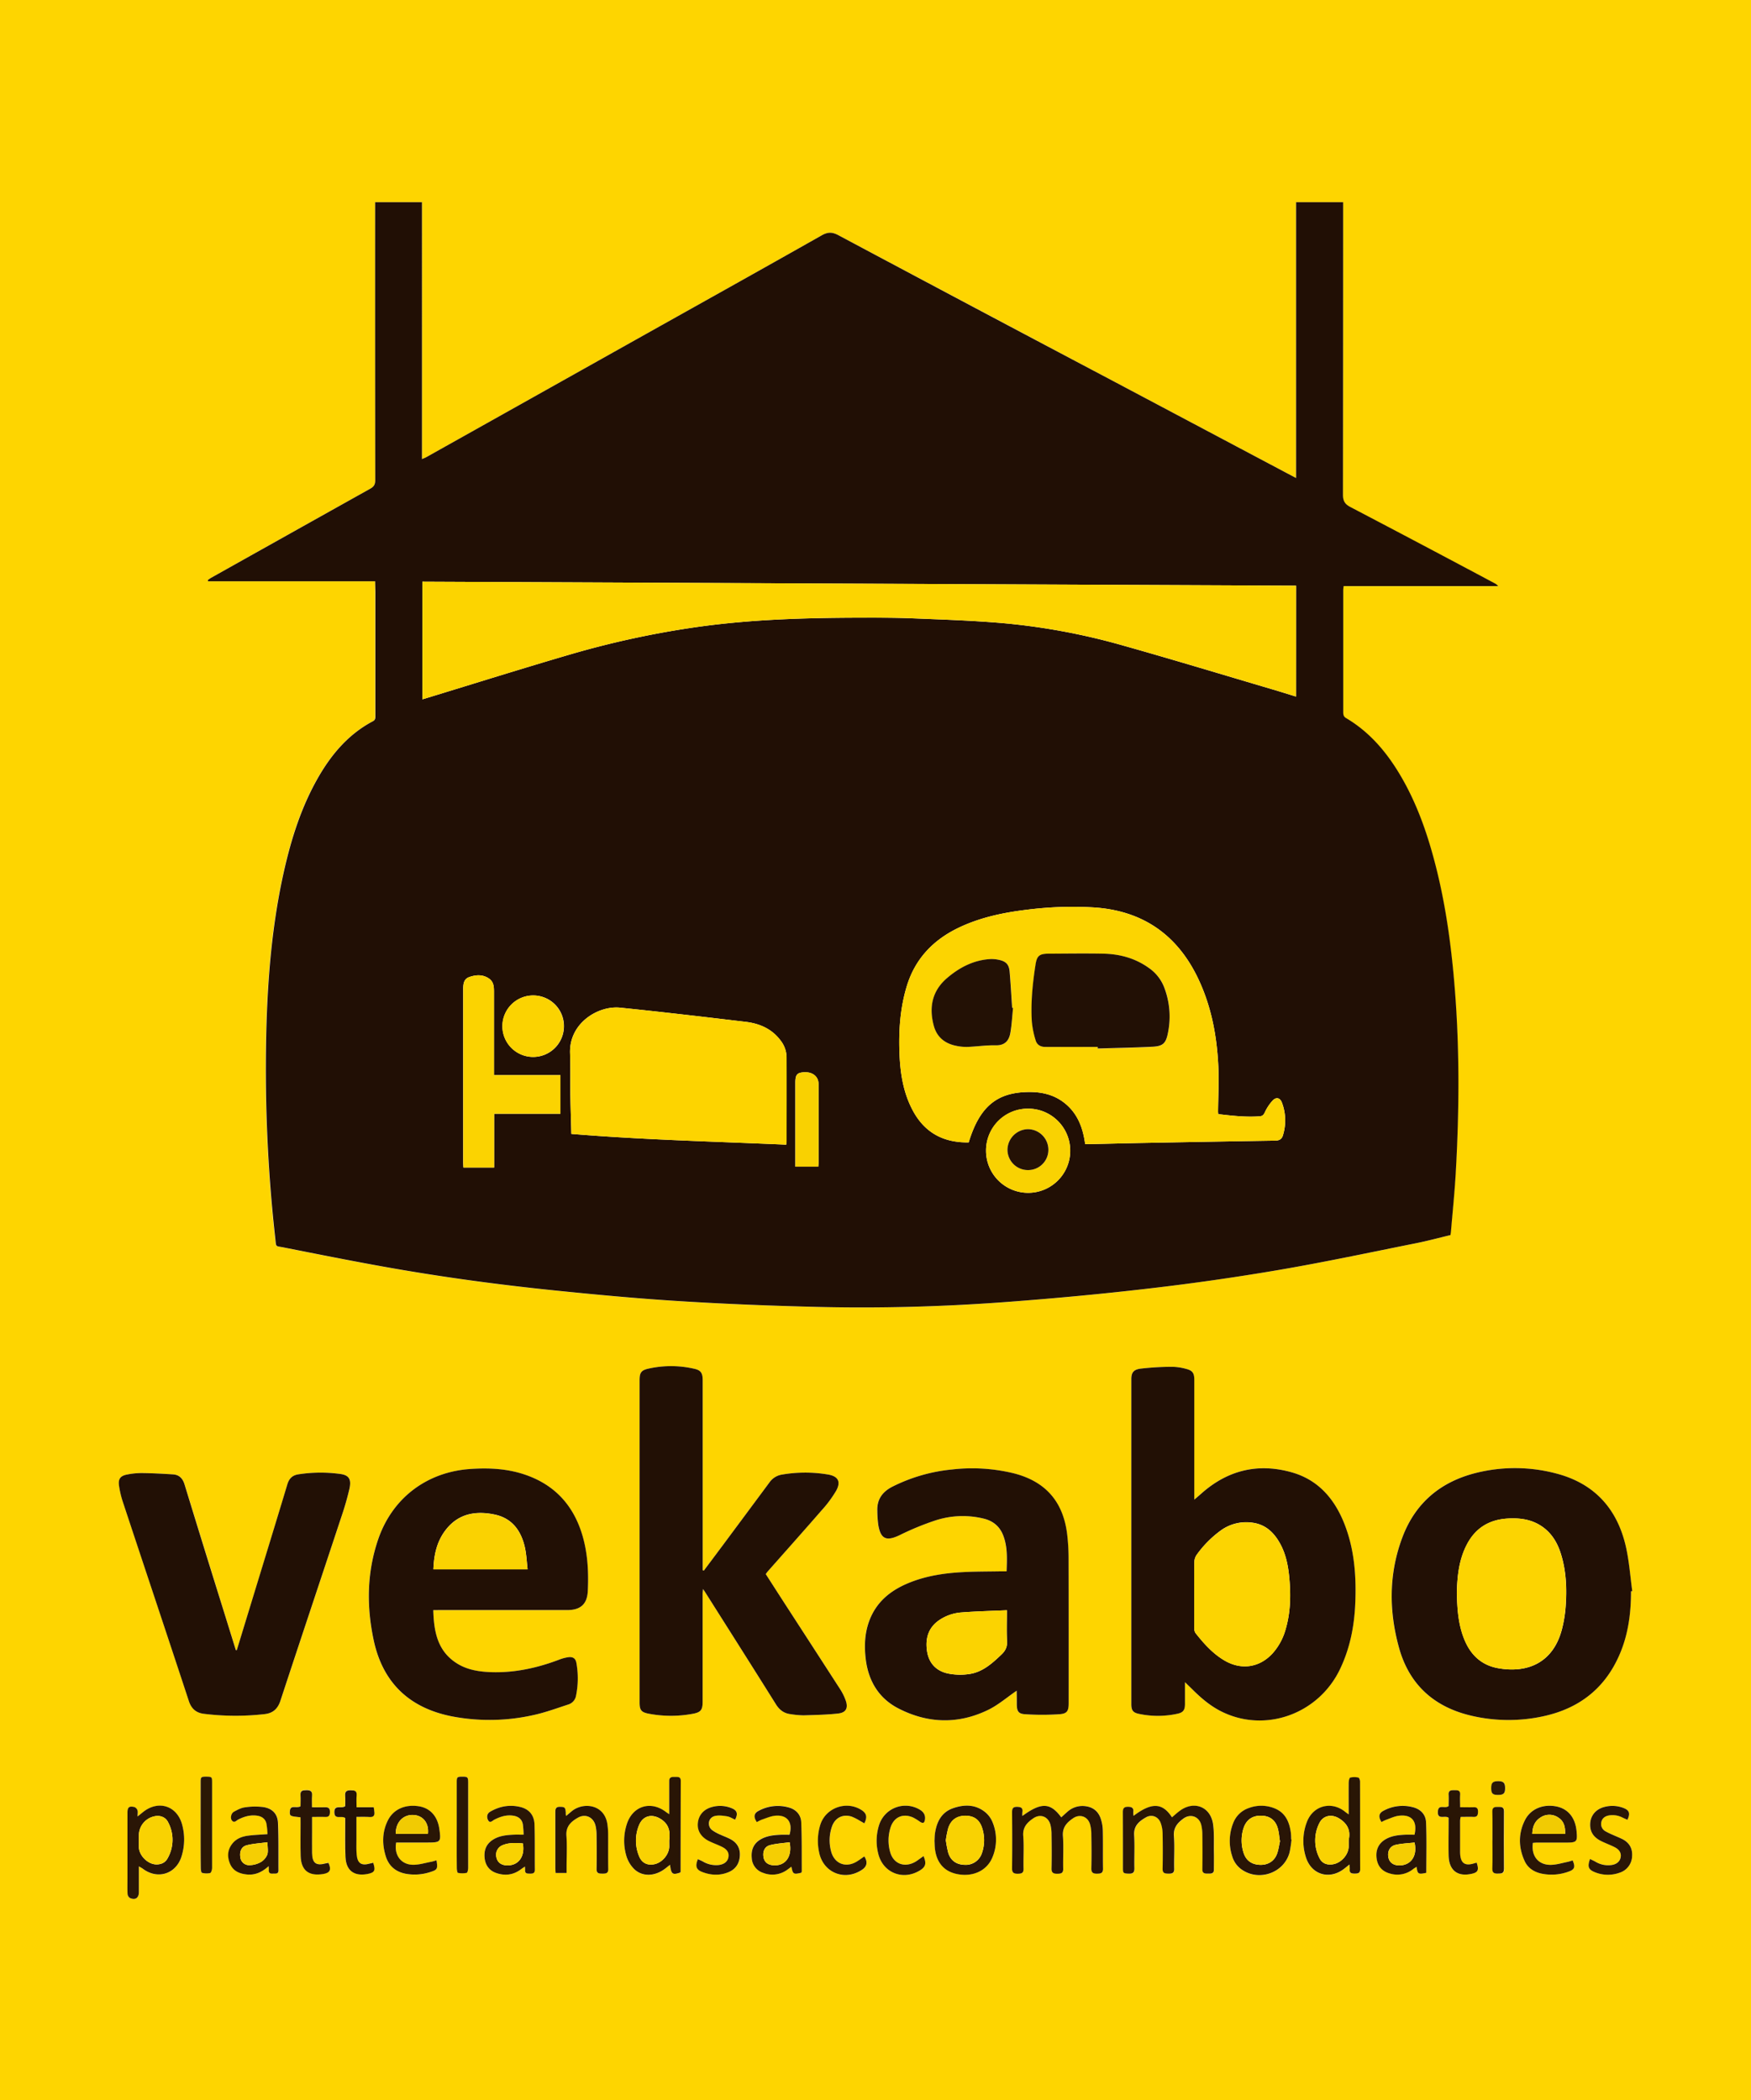 <?xml version="1.0" encoding="UTF-8"?> <svg xmlns="http://www.w3.org/2000/svg" viewBox="0 0 1200.24 1440"><defs><style>.cls-1{fill:#fed500;}.cls-2{fill:#210f05;}.cls-3{fill:#221005;}.cls-4{fill:#281406;}.cls-5{fill:#2a1605;}.cls-6{fill:#291605;}.cls-7{fill:#291505;}.cls-8{fill:#2a1606;}.cls-9{fill:#291506;}.cls-10{fill:#271405;}.cls-11{fill:#251205;}.cls-12{fill:#2b1805;}.cls-13{fill:#fcd400;}.cls-14{fill:#fcd401;}.cls-15{fill:#fdd400;}.cls-16{fill:#fbd301;}.cls-17{fill:#f9d202;}.cls-18{fill:#f9d101;}.cls-19{fill:#fad201;}.cls-20{fill:#f1cb03;}.cls-21{fill:#f5ce03;}.cls-22{fill:#231105;}</style></defs><g id="Layer_2" data-name="Layer 2"><g id="Layer_1-2" data-name="Layer 1"><path class="cls-1" d="M1200.24,1440H0V0H1200.24ZM257.14,398.55v7.19q0,42.3,0,84.6c0,1.66.22,3.18-1.76,4.23C238.81,503.35,227.21,517,218,533c-11.63,20.16-18.52,42.08-23.58,64.63-7.67,34.19-10.79,68.93-11.9,103.87a1046.64,1046.64,0,0,0,6,147.67c.69,6.23-.12,5,5.77,6.17,22.81,4.51,45.62,9.08,68.52,13.18,38.61,6.92,77.47,12.23,116.48,16.22,28.51,2.92,57.06,5.59,85.66,7.37,31.6,2,63.26,3.23,94.91,4,43.68,1.06,87.36-.17,130.92-3.45,32.28-2.43,64.54-5.42,96.69-9.18q44.82-5.25,89.36-12.78c31.31-5.35,62.39-12,93.55-18.24,8-1.59,15.82-3.72,23.68-5.59.16-1.1.3-1.8.36-2.51,1.11-13.38,2.5-26.75,3.27-40.16,2.49-43.88,2.72-87.76-1.1-131.6-2.2-25.25-5.66-50.28-11.65-74.93-5.68-23.41-13.28-46.09-25.73-66.88-9.31-15.55-20.85-29-36.64-38.37-1.79-1.05-2-2.41-2-4.19q0-41.76,0-83.52c0-.91.17-1.82.26-2.81h106a8,8,0,0,0-2.65-2.06q-49.27-26.12-98.6-52.13c-3.75-2-5.15-4.06-5.14-8.45q.27-98.1.12-196.2v-4.42H888.41V327.72l-5.29-2.79-123-65.23q-92.65-49.11-185.24-98.35c-4.3-2.3-7.31-2.43-11.64,0-42.37,24-84.9,47.7-127.37,71.51Q364,273.17,292.16,313.47c-.77.44-1.63.72-2.92,1.29V138.61h-32.1v5.21q0,92.7.07,185.4c0,2.86-.82,4.41-3.42,5.85q-54.53,30.38-108.92,61c-.86.48-1.63,1.1-2.44,1.65l.23.83Zm555.11,754.79c2.12,2.08,3.66,3.54,5.15,5.05,6,6,12.36,11.39,20,15.14,29.88,14.74,66.27,1.67,81-29,6.82-14.18,9.82-29.24,10.51-44.84.82-18.72-.47-37.21-7.4-54.85-6.73-17.11-17.88-30.24-36.14-35.4-23.1-6.52-43.86-1.52-61.87,14.48-1.46,1.3-3,2.56-4.9,4.23v-5q0-38.5,0-77c0-4.77-1.18-6.54-5.83-7.69a37.62,37.62,0,0,0-9.57-1.37,189.56,189.56,0,0,0-21.46,1.27c-5,.66-6.31,2.84-6.31,7.22q0,111.38,0,222.75c0,4.16,1,5.8,5,6.67a62.38,62.38,0,0,0,26.41,0c4.21-.89,5.31-2.59,5.36-6.86C812.29,1163.5,812.25,1158.84,812.25,1153.34Zm-329.8-76.48-.8-.31V946.31c0-4.8-1.2-6.78-5.7-7.83a70.62,70.62,0,0,0-31.39-.13c-5.16,1.13-6.17,2.85-6.17,8.13q0,110.31,0,220.64c0,5.16,1.07,6.82,6,7.78a81.4,81.4,0,0,0,30.76.06c5.3-1,6.46-2.73,6.46-8.21q0-36.88,0-73.78c0-1,.14-1.93.26-3.49.69,1,1,1.38,1.24,1.78,16.27,25.74,32.6,51.45,48.76,77.27,2.44,3.89,5.53,6.2,10,6.73a63,63,0,0,0,9,.82c7.89-.22,15.81-.37,23.65-1.26,5.46-.61,7-3.84,5.12-9.07a37.11,37.11,0,0,0-3.64-7.4q-18.87-29.34-37.91-58.59c-4.42-6.83-8.8-13.68-13.21-20.52.48-.67.79-1.18,1.18-1.62,12.38-14,24.84-28,37.11-42.1a80.65,80.65,0,0,0,10-13.48c3.37-6.15,1.36-9.88-5.56-11.07a94.21,94.21,0,0,0-31.87.09,12.84,12.84,0,0,0-8.29,5.29q-15.83,21.4-31.73,42.74Q489.12,1068,482.45,1076.86Zm635.5,14.19.85-.11c-1.42-10.19-2.11-20.54-4.38-30.54-5.9-25.93-21.52-43.28-47.59-50.1a110.31,110.31,0,0,0-55.21-.41c-24.26,6-41.51,20.57-50.36,44.07-9.35,24.85-9.4,50.31-2.37,75.68,7.09,25.6,24.37,41,50.06,46.8a111.62,111.62,0,0,0,49.27.18c23.8-5.24,41.28-18.57,51.34-41C1115.9,1121.47,1117.9,1106.43,1118,1091.05Zm-821,12.88h4.76q43.54,0,87.08,0c9.12,0,13.65-4,14.08-13.13.57-12.25,0-24.45-3.22-36.4-6-22.05-19.6-37-41.53-43.88-11.58-3.64-23.53-4.14-35.6-3.34-29.9,2-53.57,19.81-63.3,48.12-7.81,22.74-8.08,46-3.14,69.2,6.19,29.13,24.33,46.48,53.51,52.27a136.85,136.85,0,0,0,56.07-.87c8.15-1.77,16.05-4.71,24-7.29a7.65,7.65,0,0,0,5.14-6,59.65,59.65,0,0,0,.23-22.52c-.55-3-2.39-4.25-5.52-3.85A29.43,29.43,0,0,0,383,1138c-15,5.64-30.3,9-46.38,8.47-8.26-.26-16.29-1.47-23.41-6C299.9,1132.09,297.37,1118.83,297,1103.93Zm399.85,55.3c-.16-.18,0-.1,0,0q.06,4.68.1,9.35c.05,4.6,1.05,6.47,5.62,6.75a177.46,177.46,0,0,0,23.63,0c5.35-.38,6.31-2.25,6.31-7.68,0-33,0-66-.05-99a141.47,141.47,0,0,0-1-16.85c-2.77-22.56-15.15-36.38-37.15-41.78a120.7,120.7,0,0,0-41.83-2.48,115.44,115.44,0,0,0-40.87,11.82c-6.9,3.54-10.59,8.8-10.27,16.64a78.15,78.15,0,0,0,.63,9.32c1.61,10,5.55,11.62,14.71,7.22a190.48,190.48,0,0,1,24.55-10.1,60.41,60.41,0,0,1,33-1.23c6.2,1.51,10.82,5.16,13.24,11.14,3.24,8,2.78,16.34,2.49,25-1.52,0-2.7,0-3.88,0-8.87.17-17.76.09-26.62.59-12.74.71-25.29,2.65-37.17,7.63-12.22,5.12-21.76,13-26.49,25.82-3.15,8.54-3.47,17.41-2.38,26.28,1.83,14.85,8.89,26.74,22.34,33.67,20.2,10.42,41.06,11,61.58,1C684.25,1169,690.23,1163.74,696.82,1159.23ZM162.3,1131.4l-.61-.08-8.95-28.81q-13.12-42.42-26.23-84.84c-1.23-4-3.6-6.54-7.81-6.81-7-.45-14.11-.83-21.16-.91a50.58,50.58,0,0,0-10.7,1.07c-4.38.9-5.88,3.13-5.22,7.55a65.85,65.85,0,0,0,2.52,10.84c15.08,45.62,30.3,91.19,45.34,136.83,1.71,5.21,4.91,8.06,10.18,8.75a176.12,176.12,0,0,0,41.62.24c5.76-.6,9.11-3.59,11-9.24,13.84-42.12,27.92-84.17,41.83-126.27a195.69,195.69,0,0,0,5.46-19c1.47-6.6-.33-9.42-6.55-10.19a99.81,99.81,0,0,0-28.67.32c-4,.67-6.17,2.93-7.35,6.86-8,26.51-16.12,53-24.2,79.44Q167.53,1114.28,162.3,1131.4Zm538.48,113.68a19.67,19.67,0,0,1,0-2.6c.48-3-1.13-3.67-3.73-3.7s-3.37,1.21-3.35,3.76c.1,12.83.13,25.66,0,38.49,0,3.06,1.35,3.63,3.88,3.61s4.07-.3,4-3.51c-.22-7.43.38-14.91-.2-22.29-.48-6.09,2.81-9.41,7-12.27,4.76-3.2,10-1.15,11.6,4.4a26.26,26.26,0,0,1,.86,6.73c.1,7.8.15,15.59,0,23.39-.07,3.12,1.54,3.56,4,3.54s4.07-.31,4-3.51c-.22-7.43.37-14.9-.19-22.29-.46-6.06,2.76-9.37,7-12.27,4.52-3.06,9.93-1.17,11.54,4a25.56,25.56,0,0,1,.92,7.09c.11,7.79.17,15.59,0,23.38-.08,3.13,1.47,3.58,3.94,3.55s4.14-.2,4.07-3.45c-.19-8.75,0-17.51-.14-26.26a27.21,27.21,0,0,0-1.56-8.43c-1.76-4.94-5.5-7.63-10.8-8.19a15.28,15.28,0,0,0-11.93,3.94c-1.42,1.21-2.78,2.5-4.18,3.77C720,1235.84,713.8,1235.58,700.78,1245.08Zm76.26,0a16.45,16.45,0,0,1-.11-2.54c.42-3-1-3.72-3.73-3.71s-3.45,1.11-3.43,3.71c.11,12.82,0,25.65.06,38.48,0,3.36.43,3.57,4.14,3.65,2.72.06,3.79-.84,3.72-3.76-.2-7.55.29-15.12-.17-22.65-.41-6.48,3.57-9.62,8.18-12.23,4-2.25,8.37-.44,10,3.86a22.11,22.11,0,0,1,1.32,7.35c.16,8,.18,16.06,0,24.09-.07,3.32,1.88,3.3,4.17,3.33s3.85-.34,3.78-3.32c-.17-7.43.4-14.9-.19-22.29-.47-5.84,2.42-9.19,6.53-12.17,4.8-3.49,10.66-1.47,12.17,4.27a28.32,28.32,0,0,1,.79,6.75c.09,7.92.12,15.83,0,23.74,0,2.9,1.68,3.05,3.71,3s4.28.34,4.21-2.9c-.09-4.07,0-8.15,0-12.22-.1-6.23.29-12.53-.56-18.66-1.68-12.18-13.26-16.58-23.05-9.1-1.76,1.34-3.41,2.84-5.13,4.29C796.88,1236,789.43,1235.65,777,1245Zm147.43-1c-1.4-1-2.08-1.5-2.72-2-9.21-7.24-21.4-4.09-25.78,6.8a36.35,36.35,0,0,0-1,24c3.62,12.63,16.46,16.47,26.73,8.2l3.34-2.66a29.36,29.36,0,0,1,.15,3.32c-.25,2.66,1.46,2.89,3.42,2.92s3.74-.18,3.73-3c-.06-20,0-40.08-.08-60.12,0-.94-.58-2.58-1.12-2.69a12,12,0,0,0-5.59,0c-.68.2-1.06,2.4-1.08,3.69C924.41,1229.39,924.47,1236.31,924.47,1244Zm-465.75-.17c-1.06-.71-1.54-1-2-1.34-10.61-8.31-23.3-4.32-27.19,8.56a36.57,36.57,0,0,0-.12,21.6,21.39,21.39,0,0,0,5.24,8.75c5.65,5.5,14.33,5.12,21.33-.29l3.32-2.59c.72,6.49,1.63,7.13,7,5.3a2.17,2.17,0,0,0,.23-.66q.06-31.1.11-62.18c0-3-2.13-2.68-4-2.71s-4,0-3.92,2.86c.06,3.12,0,6.23,0,9.35ZM95.19,1279.61c1.22.74,1.94,1.08,2.56,1.55,10,7.78,22.84,3.9,26.67-8.24a38.7,38.7,0,0,0,.5-21.65c-3.42-13.14-16.28-17.33-26.88-8.82l-3.72,3c0-2,.28-3.22-.08-4.26a3.7,3.7,0,0,0-2.09-2.2c-3.66-.84-4.77.14-4.77,3.87q0,22.47,0,44.94c0,3.6-.12,7.2.07,10.78a3.67,3.67,0,0,0,1.57,2.74c3.75,1.64,6.17,0,6.18-4C95.2,1291.57,95.19,1285.86,95.19,1279.61Zm545.37-17.52c.1,1.88.1,3.57.28,5.23,1.15,10.15,6.81,16.24,16.41,17.72,10.27,1.59,19.24-2.76,22.94-11.49a31.26,31.26,0,0,0,.33-23.86,17.42,17.42,0,0,0-4.84-7c-6.73-5.63-14.61-5.7-22.43-3s-11.18,9.32-12.35,17.14C640.63,1258.67,640.66,1260.49,640.56,1262.09Zm244.73-.86-.22,0c-.08-1.56-.05-3.13-.26-4.67-1-7.11-3.5-13.35-10.55-16.43a24.27,24.27,0,0,0-18.27-.46,17.43,17.43,0,0,0-10.73,10.47,33.25,33.25,0,0,0-.65,22.56,16.75,16.75,0,0,0,6.28,9c12.05,8.69,29.59,2.45,33.13-11.9A85.76,85.76,0,0,0,885.29,1261.23Zm-586.1,14.25c-1.45.41-2.64.86-3.88,1.09-4,.75-7.94,2-11.93,2-8.35.08-13.41-6.58-11.83-15.25H293c9.07,0,9.4-.39,8.15-9.31-1.23-8.73-6.31-14.34-14.07-15.55-9.45-1.48-17.5,2.12-21.28,9.81-3.9,7.93-3.94,16.25-1.36,24.51,2.11,6.74,6.91,10.7,13.94,12a34.5,34.5,0,0,0,16.67-1.26C299.8,1282,300.18,1281.26,299.19,1275.48Zm751.54-12c1-.06,2-.18,3.09-.18,6.59,0,13.18,0,19.77,0,7.23,0,7.75-.57,7.08-7.82-.84-9.15-5.69-15.19-13.55-16.9-9-1.95-17.7,1.35-21.65,9-4.82,9.28-4.7,19-.38,28.4,2.16,4.7,6.29,7.42,11.38,8.55a33.8,33.8,0,0,0,18.74-1.33c4.13-1.44,4.74-3.15,2.76-7.7a29.81,29.81,0,0,1-3.28,1c-3.84.77-7.68,2-11.55,2.06C1054.45,1278.77,1049.45,1272.53,1050.73,1263.5ZM549.2,1284a3.18,3.18,0,0,0,.37-1c-.07-11.25.1-22.52-.38-33.76-.22-5-3.42-8.7-8.44-10.09a27.41,27.41,0,0,0-20.9,2.36c-3.14,1.69-3.48,4.21-1.08,7.65a25.68,25.68,0,0,1,3.4-1.7c3-1,6.09-2.4,9.22-2.69,8.25-.79,12.26,4.65,9.75,13.05-1.94,0-4-.08-6,0-4.93.23-9.82.71-14.16,3.41-4.71,2.93-6.22,7.35-5.7,12.65a11.22,11.22,0,0,0,7.86,10.18,17.23,17.23,0,0,0,16.42-2.11c.95-.66,1.86-1.37,2.9-2.13C543.45,1285,544,1285.31,549.2,1284Zm428.47,0c0-11.67.3-23.16-.14-34.62-.21-5.5-3.84-9.19-9.38-10.47a27.48,27.48,0,0,0-19.85,2.56c-3.16,1.72-3.55,4.07-1.31,7.7a31.45,31.45,0,0,1,3.09-1.49c2.91-1,5.8-2.46,8.8-2.83,8.83-1.1,12.91,3.85,10.74,13-2,0-4.19-.08-6.32,0-4.69.21-9.33.69-13.51,3.13-4.78,2.78-6.91,7.31-6.15,13.09.73,5.52,3.91,9.08,9.39,10.47a17.25,17.25,0,0,0,15.61-3.11c.7-.54,1.49-1,2.36-1.55C971.63,1284.92,972.15,1285.23,977.67,1284.05ZM358.9,1257.89c-2.53,0-4.65-.08-6.77,0-5.06.23-10.07.69-14.47,3.57s-6,7.07-5.55,12.07,3.07,8.91,7.92,10.6c6,2.09,11.81,1.45,17-2.5.78-.59,1.62-1.12,2.73-1.89a22.76,22.76,0,0,1,.12,2.37c-.15,2.63,1.75,2.45,3.42,2.48s3.31-.14,3.28-2.65c-.12-10.3.09-20.62-.23-30.92-.21-6.82-4-11-10.53-12.29a26.35,26.35,0,0,0-14.19.8,29.89,29.89,0,0,0-5.82,2.7c-2.19,1.38-2.32,3.78-1.26,5.76,1.29,2.39,2.91.3,4.21-.36,4.14-2.12,8.39-3.51,13.12-2.75,3.43.56,5.8,2.39,6.46,5.83A60.08,60.08,0,0,1,358.9,1257.89Zm-174.76,21.59c.1,1.63.1,2.45.21,3.25.31,2.34,2.19,1.78,3.64,1.83s3,.07,3-2.1c-.08-10.9.15-21.82-.33-32.71-.26-6-3.76-9.77-9.81-10.76a44.89,44.89,0,0,0-12.78.14c-2.63.33-5.2,1.73-7.59,3-2,1.09-2.65,4.43-1.4,6,1.65,2,3,0,4.31-.61,4.16-2.12,8.44-3.38,13.15-2.64,3.15.49,5.43,2.19,6.17,5.26a52,52,0,0,1,.75,7.38c-4.73.34-8.9.48-13,1s-8.25,1.92-11,5.39c-3.39,4.22-3.72,9-1.68,13.89s6.43,6.83,11.47,7.35C174.73,1285.74,179.47,1283.74,184.14,1279.48ZM388,1245.08c-.12-1.08-.2-1.54-.23-2-.19-3.94-.58-4.21-4-4.27s-3.19,2-3.18,4.29c0,12.47,0,25,0,37.43,0,1.17.12,2.34.2,3.65h7.52v-4.32c0-7.08.42-14.19-.11-21.23-.48-6.47,3.26-9.76,7.94-12.41,5.12-2.91,10.57-.3,12,5.48a28.62,28.62,0,0,1,.73,6.4c.08,7.79.13,15.59,0,23.39-.06,3.15,1.87,3.1,4,3.12s4,0,4-3.14c-.14-8,0-16.08-.07-24.12a51.65,51.65,0,0,0-.45-6.08c-1.72-14.39-16.83-16-24.7-9.28C390.6,1242.89,389.51,1243.79,388,1245.08Zm115.91,2.53c2.11-4,1.43-6.33-2.22-7.87a20.59,20.59,0,0,0-13-1c-6.07,1.47-9.64,5.45-10.24,11.08-.56,5.27,2.21,9.81,7.81,12.51,2.91,1.41,6,2.48,8.87,3.93,3.53,1.78,4.82,4.14,4.26,7.11s-3,4.88-6.82,5.31a17.74,17.74,0,0,1-10.69-2.43c-1.09-.6-2.26-1.06-3.4-1.59-2,4.73-1.2,7.15,2.81,8.72,6,2.36,12.19,2.67,18.23.15,5-2.1,7.5-6.15,7.72-11.56.21-5.08-2.11-8.76-6.54-11.08-2.12-1.11-4.4-1.89-6.56-2.93a29.45,29.45,0,0,1-5.95-3.25c-3.61-2.94-2.64-8.49,1.84-9.64,2.63-.67,5.66-.24,8.42.2C500.28,1245.63,502.05,1246.82,503.87,1247.61Zm586,27c-1.89,5.3-1.11,7.27,3.38,9a23.56,23.56,0,0,0,16.88.32,12.24,12.24,0,0,0,8.57-11.33c.41-5.52-2-9.48-7-11.87-2.16-1-4.39-1.92-6.57-2.91a46,46,0,0,1-4.52-2.2,5.67,5.67,0,0,1-3.07-6c.43-2.82,2.33-4.35,5.05-4.92a14.94,14.94,0,0,1,9.75,1.54c1,.5,2.1,1,3.15,1.43,2-4.26,1.37-6.42-2.39-8a21.07,21.07,0,0,0-13.07-.91c-5.85,1.4-9.5,5.51-10,10.85-.55,5.74,1.8,9.83,7.48,12.65,3.11,1.54,6.41,2.7,9.48,4.3,3.28,1.71,4.43,4.12,3.83,7s-2.81,4.63-6.23,5.1a16.81,16.81,0,0,1-10.74-2.11C1092.67,1275.87,1091.38,1275.31,1089.89,1274.59Zm-845.57-28.9c3.35,0,6.32-.11,9.28,0,2.24.1,3.08-1,3-3-.06-1.13-.29-2.26-.49-3.69H244.32c0-3-.19-5.59.05-8.18.29-3.24-1.55-3.39-4-3.44-2.64-.06-4.1.6-3.88,3.6.2,2.58.05,5.18.05,7.26-2.65,2.07-7.49-1.55-7.45,4.14s4.83,2.08,7.45,4c0,.88,0,2.16,0,3.43,0,7.79-.2,15.59.18,23.36.45,9.25,6,13.29,15,11.59,5-.94,5.8-2.39,4-7.71-.76.18-1.55.34-2.32.55-5.76,1.63-8.46-.1-9-6.12-.31-3.45-.15-6.95-.17-10.42C244.3,1256.15,244.32,1251.14,244.32,1245.69Zm388.74,26.9c-1.83,1.28-3.34,2.41-4.93,3.43-7.62,4.88-15.67,2.11-18-6.31a29.06,29.06,0,0,1,.25-16.68c2.27-7.18,8.44-10,15.39-7a38.33,38.33,0,0,1,4.87,3c2.08,1.3,3,.89,3.36-1.54.47-3.13-.93-5.24-3.58-6.81a19,19,0,0,0-27.6,9.79,35.37,35.37,0,0,0-.88,20.22c3.12,13.36,17.1,18.9,28.79,11.55C634.5,1279.92,635.16,1277.58,633.06,1272.59Zm-40.59-22.46c2.25-4.48,1.53-7.05-2.32-9.38-10.24-6.2-24-1.24-27.73,10.09a37,37,0,0,0-.9,19.19c2.82,14.06,17.6,20,29.53,11.84,3.31-2.25,3.87-5.24,1.47-9.06-1.67,1.14-3.28,2.35-5,3.41-7.73,4.77-15.74,1.59-17.87-7.2a28.64,28.64,0,0,1,.78-17c2.17-5.8,7.43-8.39,13.35-6.52a35.54,35.54,0,0,1,5.73,2.92C590.51,1248.94,591.47,1249.55,592.47,1250.13Zm419.73,26.95c-1,.26-2,.55-3,.8-5.17,1.27-7.77-.56-8.35-5.9a23.49,23.49,0,0,1-.12-2.52q0-10.61,0-21.23a16.87,16.87,0,0,1,.39-2.53c3.08,0,6-.1,8.81,0,2.5.12,3.06-1.21,3.08-3.33s-.53-3.43-3-3.31c-3,.14-5.93,0-9.25,0,0-3.13-.14-5.87,0-8.59.21-3.19-1.85-3-4-3.08s-4.11.06-3.89,3.16c.18,2.71,0,5.45,0,7.68-2.47,2.16-7-1.57-7.37,3.72-.42,6.16,5,2.42,7.36,4.37v3.81c0,7.32-.14,14.64,0,22,.24,10.07,5.9,14.6,15.48,12.65C1013.09,1283.85,1013.9,1282.29,1012.2,1277.08ZM206,1246v4.09c0,7.43-.15,14.87.06,22.3.26,9.67,5.3,14.13,15.7,12.33,4.5-.78,5.45-3,3.36-7.58-.53.09-1.12.14-1.67.29-6.8,1.9-9.45,0-9.56-7.12-.08-4.55,0-9.11,0-13.67,0-3.55,0-7.1,0-11,3.31,0,6.17-.12,9,0,2.69.15,3.23-1.3,3.23-3.55s-1-3.21-3.29-3.09c-2.93.14-5.87,0-9,0,0-3.13-.16-5.65.05-8.15.26-3.1-1.37-3.57-3.92-3.54s-4.29.17-4,3.41c.21,2.69,0,5.4,0,7.58-2.73,1.81-7.22-1.63-7.32,3.84C198.58,1245.19,198.65,1245.23,206,1246Zm-68.43,5c0,10,0,19.89,0,29.84,0,1.12.29,3.07.8,3.2a11.56,11.56,0,0,0,5.6.16c.74-.21,1.34-2.31,1.35-3.56.08-19.53.06-39.07,0-58.6,0-3.62-.31-3.9-3.85-3.93s-3.95.24-4,3.76C137.52,1231.59,137.54,1241.3,137.53,1251Zm175.54.38c0,9.82,0,19.65,0,29.47,0,1.12.33,3.1.79,3.19a15,15,0,0,0,6,0c.59-.14,1-2.23,1-3.43q.09-29.3,0-58.6c0-3.58-.41-3.93-3.89-3.93-3.64,0-3.94.25-3.95,3.79Q313.05,1236.66,313.07,1251.39Zm710,10.41c0,6.47.13,12.94,0,19.4-.09,2.88,1.28,3.5,3.67,3.41,2.18-.08,4.33.23,4.3-3.19q-.18-19.76,0-39.52c0-3.2-2-3-4.06-3s-4,.05-3.91,3.18C1023.16,1248.62,1023,1255.21,1023,1261.8Zm3.72-31.15c3.94,0,5-1,5-4.81,0-3.51-1.23-4.66-4.82-4.64s-4.72,1.1-4.73,4.71C1022.15,1229.69,1023.07,1230.64,1026.75,1230.65Z"></path><path class="cls-2" d="M257.14,398.55H142.66l-.23-.83c.81-.55,1.58-1.17,2.44-1.65q54.44-30.54,108.92-61c2.6-1.44,3.42-3,3.42-5.85q-.12-92.7-.07-185.4v-5.21h32.1V314.76c1.29-.57,2.15-.85,2.92-1.29Q364,273.2,435.87,232.88c42.47-23.81,85-47.52,127.37-71.51,4.33-2.45,7.34-2.32,11.64,0q92.52,49.36,185.24,98.35l123,65.23,5.29,2.79V138.61h32.26V143q0,98.1-.12,196.2c0,4.39,1.39,6.49,5.14,8.45q49.39,25.89,98.6,52.13a8,8,0,0,1,2.65,2.06H921c-.09,1-.26,1.9-.26,2.81q0,41.76,0,83.52c0,1.78.17,3.14,2,4.19,15.79,9.35,27.33,22.82,36.64,38.37,12.45,20.79,20,43.47,25.73,66.88,6,24.65,9.45,49.68,11.65,74.93,3.82,43.84,3.59,87.72,1.1,131.6-.77,13.41-2.16,26.78-3.27,40.16-.06.71-.2,1.41-.36,2.51-7.86,1.87-15.72,4-23.68,5.59-31.16,6.23-62.24,12.89-93.55,18.24q-44.48,7.59-89.36,12.78c-32.15,3.76-64.41,6.75-96.69,9.18-43.56,3.28-87.24,4.51-130.92,3.45-31.65-.77-63.31-2-94.91-4-28.6-1.78-57.15-4.45-85.66-7.37-39-4-77.87-9.3-116.48-16.22-22.9-4.1-45.71-8.67-68.52-13.18-5.89-1.17-5.08.06-5.77-6.17a1046.64,1046.64,0,0,1-6-147.67c1.11-34.94,4.23-69.68,11.9-103.87,5.06-22.55,12-44.47,23.58-64.63,9.21-16,20.81-29.62,37.38-38.4,2-1.05,1.76-2.57,1.76-4.23q0-42.3,0-84.6Zm631.24,3L289.5,398.81v80.68l3.59-1.07c32.44-9.9,64.8-20.07,97.35-29.6a623.38,623.38,0,0,1,87.1-18.89c36.78-5.22,73.82-6.32,110.9-6.42,12.35,0,24.71-.06,37,.44,20.73.84,41.49,1.52,62.14,3.31a445.08,445.08,0,0,1,82.28,15.35c34.38,9.68,68.55,20.08,102.81,30.19,5.14,1.52,10.25,3.14,15.66,4.79ZM664,783.26c7.52-24.8,19.57-34.63,42-34.56,8.37,0,16.23,1.91,23,7,9.43,7.1,13.31,17.24,14.83,28.7,1.76,0,3.31,0,4.85,0,11.87-.26,23.74-.57,35.61-.79q45-.84,89.93-1.58c2.72,0,4.46-1.14,5.16-3.56a34.42,34.42,0,0,0-.69-22.56c-1.25-3.22-3.79-3.93-6.22-1.47a30.59,30.59,0,0,0-5.48,8.22c-.8,1.66-1.61,2.54-3.31,2.68-9.59.76-19.07-.36-28.59-1.47-.08-.81-.16-1.28-.16-1.74.1-10.3.67-20.63.2-30.9-1-21.5-5-42.41-14.61-61.88C806,640,782.3,624.24,749.73,622.15a248.8,248.8,0,0,0-46,1.6c-15.89,1.93-31.47,5.18-46.07,12.06-17.82,8.4-30.44,21.49-36.17,40.6-4.6,15.34-5.58,31.14-4.87,47,.58,13.13,2.68,26,9,37.83C633.76,776.57,646.69,783.54,664,783.26Zm-272.39-5.83c49.17,4.05,98.22,5.23,147.27,7.37a18.67,18.67,0,0,0,.27-2c0-19.31.05-38.62,0-57.93a19,19,0,0,0-4-11.36c-6-8.1-14.46-11.76-24-12.91-28.68-3.42-57.37-6.79-86.1-9.73-14.91-1.53-35,10.46-34.31,31.23.33,10,.1,19.91.24,29.86C391.13,760.24,391.42,768.49,391.64,777.43Zm-52.91-13.81h45.39V737.13H338.59v-4.37q0-26.62,0-53.27c0-3.23-.38-6.35-3.17-8.4-4.29-3.15-9.15-2.81-13.76-1.21-4.15,1.45-4.18,5.36-4.17,9.08q0,58.86,0,117.7c0,1.27.1,2.53.16,3.82h21.05Zm366.07-3.51a28.86,28.86,0,1,0-.07,57.72,28.86,28.86,0,0,0,.07-57.72Zm-338.88-77.6A21.08,21.08,0,1,0,386.56,704,21,21,0,0,0,365.92,682.51Zm195,117.36c.08-1.21.18-2,.18-2.87q0-26.58,0-53.16a12.81,12.81,0,0,0-.14-2.15c-.8-4.48-4.88-7-10.4-6.49-4.29.41-5.36,1.81-5.36,7.14v57.53Z"></path><path class="cls-3" d="M812.25,1153.34c0,5.5,0,10.16,0,14.82,0,4.27-1.15,6-5.36,6.86a62.38,62.38,0,0,1-26.41,0c-4-.87-5-2.51-5-6.67q0-111.37,0-222.75c0-4.38,1.34-6.56,6.31-7.22a189.56,189.56,0,0,1,21.46-1.27,37.62,37.62,0,0,1,9.57,1.37c4.65,1.15,5.83,2.92,5.83,7.69q0,38.5,0,77v5c1.94-1.67,3.44-2.93,4.9-4.23,18-16,38.77-21,61.87-14.48,18.26,5.16,29.41,18.29,36.14,35.4,6.93,17.64,8.22,36.13,7.4,54.85-.69,15.6-3.69,30.66-10.51,44.84-14.75,30.68-51.14,43.75-81,29-7.62-3.75-14-9.16-20-15.14C815.91,1156.88,814.37,1155.42,812.25,1153.34Zm6.35-60.16c0,7.56,0,15.12,0,22.68a6.44,6.44,0,0,0,.82,3.7c5.73,7.28,11.85,14.19,20,18.94,11.49,6.72,24,4.84,32.94-5a41.24,41.24,0,0,0,8.94-16.65c3.34-11.47,3.56-23.18,2.47-35-.74-8-2.23-15.93-6.1-23.15-4.17-7.75-10-13.51-19.17-14.73a29.66,29.66,0,0,0-21.81,5.42A73.24,73.24,0,0,0,820.29,1066a9,9,0,0,0-1.61,4.88C818.51,1078.3,818.6,1085.74,818.6,1093.18Z"></path><path class="cls-3" d="M482.45,1076.86q6.65-8.88,13.28-17.77,15.88-21.36,31.73-42.74a12.84,12.84,0,0,1,8.29-5.29,94.21,94.21,0,0,1,31.87-.09c6.92,1.19,8.93,4.92,5.56,11.07a80.65,80.65,0,0,1-10,13.48c-12.27,14.13-24.73,28.08-37.11,42.1-.39.44-.7,1-1.18,1.62,4.41,6.84,8.79,13.69,13.21,20.52q19,29.29,37.91,58.59a37.11,37.11,0,0,1,3.64,7.4c1.89,5.23.34,8.46-5.12,9.07-7.84.89-15.76,1-23.65,1.26a63,63,0,0,1-9-.82c-4.46-.53-7.55-2.84-10-6.73-16.16-25.82-32.49-51.53-48.76-77.27-.26-.4-.55-.78-1.24-1.78-.12,1.56-.26,2.52-.26,3.49q0,36.88,0,73.78c0,5.48-1.16,7.2-6.46,8.21a81.4,81.4,0,0,1-30.76-.06c-5-1-6-2.62-6-7.78q0-110.32,0-220.64c0-5.28,1-7,6.17-8.13a70.62,70.62,0,0,1,31.39.13c4.5,1,5.7,3,5.7,7.83v130.24Z"></path><path class="cls-3" d="M1118,1091.05c0,15.38-2,30.42-8.39,44.57-10.06,22.43-27.54,35.76-51.34,41a111.62,111.62,0,0,1-49.27-.18c-25.69-5.84-43-21.2-50.06-46.8-7-25.37-7-50.83,2.37-75.68,8.85-23.5,26.1-38,50.36-44.07a110.31,110.31,0,0,1,55.21.41c26.07,6.82,41.69,24.17,47.59,50.1,2.27,10,3,20.35,4.38,30.54Zm-119.36,1.32c.24,11.05,1,21.9,5.32,32.18s11.72,17.19,22.93,19.2c20.1,3.62,37.85-3.64,43.81-26.86a88,88,0,0,0,2.49-15.22c.93-12.38.44-24.71-3.36-36.67-2.71-8.51-7.4-15.59-15.42-20-6.53-3.59-13.66-4.29-20.95-3.86-12.46.73-21.89,6.33-27.81,17.5C1000,1069.23,998.86,1080.75,998.59,1092.37Z"></path><path class="cls-3" d="M297,1103.93c.4,14.9,2.93,28.16,16.22,36.54,7.12,4.48,15.15,5.69,23.41,6,16.08.52,31.43-2.83,46.38-8.47a29.43,29.43,0,0,1,6.55-1.78c3.13-.4,5,.85,5.52,3.85a59.65,59.65,0,0,1-.23,22.52,7.65,7.65,0,0,1-5.14,6c-7.95,2.58-15.85,5.52-24,7.29a136.85,136.85,0,0,1-56.07.87c-29.18-5.79-47.32-23.14-53.51-52.27-4.94-23.25-4.67-46.46,3.14-69.2,9.73-28.31,33.4-46.15,63.3-48.12,12.07-.8,24-.3,35.6,3.34,21.93,6.89,35.52,21.83,41.53,43.88,3.25,11.95,3.79,24.15,3.22,36.4-.43,9.1-5,13.12-14.08,13.13q-43.53,0-87.08,0Zm.1-28h64.55c-.6-5.14-.76-10-1.8-14.76-2.53-11.45-8.61-20.18-20.71-22.76-13.32-2.84-25.41-.57-34.06,11.1C299.37,1057.2,297.42,1066.14,297.07,1076Z"></path><path class="cls-3" d="M696.82,1159.23c-6.59,4.51-12.57,9.74-19.46,13.09-20.52,10-41.38,9.42-61.58-1-13.45-6.93-20.51-18.82-22.34-33.67-1.09-8.87-.77-17.74,2.38-26.28,4.73-12.81,14.27-20.7,26.49-25.82,11.88-5,24.43-6.92,37.17-7.63,8.86-.5,17.75-.42,26.62-.59,1.18,0,2.36,0,3.88,0,.29-8.67.75-17-2.49-25-2.42-6-7-9.63-13.24-11.14a60.41,60.41,0,0,0-33,1.23,190.48,190.48,0,0,0-24.55,10.1c-9.16,4.4-13.1,2.78-14.71-7.22a78.15,78.15,0,0,1-.63-9.32c-.32-7.84,3.37-13.1,10.27-16.64a115.44,115.44,0,0,1,40.87-11.82,120.7,120.7,0,0,1,41.83,2.48c22,5.4,34.38,19.22,37.15,41.78a141.47,141.47,0,0,1,1,16.85c.09,33,.05,66,.05,99,0,5.43-1,7.3-6.31,7.68a177.46,177.46,0,0,1-23.63,0c-4.57-.28-5.57-2.15-5.62-6.75q0-4.66-.1-9.35C696.79,1159.13,696.66,1159.05,696.82,1159.23Zm-6.65-55.2c-10.83.49-21,.71-31.14,1.51a31.05,31.05,0,0,0-15.15,5.22c-7.55,5.13-9.68,12.54-8.47,21.08,1.18,8.38,6.26,13.83,14.38,15.56a42.68,42.68,0,0,0,14.57.37c9.09-1.29,15.68-7.26,22.08-13.35,2.67-2.54,4.06-5.18,3.84-9.08C689.9,1118.55,690.17,1111.73,690.17,1104Z"></path><path class="cls-3" d="M162.3,1131.4q5.23-17.12,10.46-34.23c8.08-26.47,16.22-52.93,24.2-79.44,1.18-3.93,3.37-6.19,7.35-6.86a99.81,99.81,0,0,1,28.67-.32c6.22.77,8,3.59,6.55,10.19a195.69,195.69,0,0,1-5.46,19c-13.91,42.1-28,84.15-41.83,126.27-1.85,5.65-5.2,8.64-11,9.24a176.12,176.12,0,0,1-41.62-.24c-5.27-.69-8.47-3.54-10.18-8.75-15-45.64-30.26-91.21-45.34-136.83a65.85,65.85,0,0,1-2.52-10.84c-.66-4.42.84-6.65,5.22-7.55a50.58,50.58,0,0,1,10.7-1.07c7,.08,14.11.46,21.16.91,4.21.27,6.58,2.82,7.81,6.81q13,42.44,26.23,84.84l8.95,28.81Z"></path><path class="cls-4" d="M700.78,1245.08c13-9.5,19.19-9.24,26.68.93,1.4-1.27,2.76-2.56,4.18-3.77a15.28,15.28,0,0,1,11.93-3.94c5.3.56,9,3.25,10.8,8.19a27.21,27.21,0,0,1,1.56,8.43c.19,8.75,0,17.51.14,26.26.07,3.25-1.71,3.42-4.07,3.45s-4-.42-3.94-3.55c.2-7.79.14-15.59,0-23.38a25.56,25.56,0,0,0-.92-7.09c-1.61-5.22-7-7.11-11.54-4-4.26,2.9-7.48,6.21-7,12.27.56,7.39,0,14.86.19,22.29.09,3.2-1.56,3.49-4,3.51s-4.07-.42-4-3.54c.18-7.8.13-15.59,0-23.39A26.26,26.26,0,0,0,720,1251c-1.56-5.55-6.84-7.6-11.6-4.4-4.24,2.86-7.53,6.18-7,12.27.58,7.38,0,14.86.2,22.29.09,3.21-1.54,3.48-4,3.51s-3.92-.55-3.88-3.61c.16-12.83.13-25.66,0-38.49,0-2.55.6-3.79,3.35-3.76s4.21.69,3.73,3.7A19.67,19.67,0,0,0,700.78,1245.08Z"></path><path class="cls-5" d="M777,1245c12.39-9.39,19.84-9.08,26.35,1,1.72-1.45,3.37-3,5.13-4.29,9.79-7.48,21.37-3.08,23.05,9.1.85,6.13.46,12.43.56,18.66.07,4.07,0,8.15,0,12.22.07,3.24-2.21,2.86-4.21,2.9s-3.76-.1-3.71-3c.13-7.91.1-15.82,0-23.74a28.32,28.32,0,0,0-.79-6.75c-1.51-5.74-7.37-7.76-12.17-4.27-4.11,3-7,6.33-6.53,12.17.59,7.39,0,14.86.19,22.29.07,3-1.49,3.34-3.78,3.32s-4.24,0-4.17-3.33c.17-8,.15-16.07,0-24.09a22.11,22.11,0,0,0-1.32-7.35c-1.61-4.3-6-6.11-10-3.86-4.61,2.61-8.59,5.75-8.18,12.23.46,7.53,0,15.1.17,22.65.07,2.92-1,3.82-3.72,3.76-3.71-.08-4.14-.29-4.14-3.65,0-12.83,0-25.66-.06-38.48,0-2.6.74-3.7,3.43-3.71s4.15.76,3.73,3.71A16.45,16.45,0,0,0,777,1245Z"></path><path class="cls-6" d="M924.47,1244c0-7.71-.06-14.63,0-21.55,0-1.29.4-3.49,1.08-3.69a12,12,0,0,1,5.59,0c.54.11,1.12,1.75,1.12,2.69.07,20,0,40.08.08,60.12,0,2.83-1.63,3-3.73,3s-3.67-.26-3.42-2.92a29.36,29.36,0,0,0-.15-3.32l-3.34,2.66c-10.27,8.27-23.11,4.43-26.73-8.2a36.35,36.35,0,0,1,1-24c4.38-10.89,16.57-14,25.78-6.8C922.39,1242.52,923.07,1243,924.47,1244Zm0,17.48c1.49-6.59-1-11.34-6.65-14.78-5.07-3.1-10.9-2-13.49,3.33a26.38,26.38,0,0,0,.07,23.84c1.8,3.73,5.22,5,9.37,4.3,5.74-1,10.7-6.7,10.7-12.38Z"></path><path class="cls-7" d="M458.72,1243.85V1230.5c0-3.12,0-6.23,0-9.35-.06-2.89,2-2.9,3.92-2.86s4-.32,4,2.71q-.09,31.1-.11,62.18a2.17,2.17,0,0,1-.23.66c-5.33,1.83-6.24,1.19-7-5.3l-3.32,2.59c-7,5.41-15.68,5.79-21.33.29a21.39,21.39,0,0,1-5.24-8.75,36.57,36.57,0,0,1,.12-21.6c3.89-12.88,16.58-16.87,27.19-8.56C457.18,1242.85,457.66,1243.14,458.72,1243.85Zm0,18c.8-5.92-.07-11-5.69-14.63-5.89-3.8-12.14-2.53-14.9,3.92a27.67,27.67,0,0,0-.1,21.38c1.88,4.85,5.87,6.66,10.73,5.57,5.36-1.21,10-6.87,10-12.28Z"></path><path class="cls-8" d="M95.19,1279.61c0,6.25,0,12,0,17.67,0,4-2.43,5.69-6.18,4a3.67,3.67,0,0,1-1.57-2.74c-.19-3.58-.07-7.18-.07-10.78q0-22.47,0-44.94c0-3.73,1.11-4.71,4.77-3.87a3.7,3.7,0,0,1,2.09,2.2c.36,1,.08,2.3.08,4.26l3.72-3c10.6-8.51,23.46-4.32,26.88,8.82a38.7,38.7,0,0,1-.5,21.65c-3.83,12.14-16.62,16-26.67,8.24C97.13,1280.69,96.41,1280.35,95.19,1279.61Zm0-18.07v4.68c0,5.85,6,11.91,11.84,12.07,3.42.09,6.26-1.21,7.85-4.16a25.59,25.59,0,0,0,.34-24.79c-1.8-3.59-5.54-4.9-9.5-4a13.43,13.43,0,0,0-10.53,13Z"></path><path class="cls-9" d="M640.56,1262.09c.1-1.6.07-3.42.34-5.19,1.17-7.82,4.46-14.38,12.35-17.14s15.7-2.68,22.43,3a17.42,17.42,0,0,1,4.84,7,31.26,31.26,0,0,1-.33,23.86c-3.7,8.73-12.67,13.08-22.94,11.49-9.6-1.48-15.26-7.57-16.41-17.72C640.66,1265.66,640.66,1264,640.56,1262.09Zm7.76-.42a80.78,80.78,0,0,0,1.61,8.52c1.6,5.4,5.57,8.22,11.21,8.39a11.66,11.66,0,0,0,11.92-8,26.89,26.89,0,0,0,.36-16.64c-1.72-6-5.47-8.92-11.43-9s-10.26,2.77-12.09,8.71A73.68,73.68,0,0,0,648.32,1261.67Z"></path><path class="cls-9" d="M885.29,1261.23a85.76,85.76,0,0,1-1.27,8.5c-3.54,14.35-21.08,20.59-33.13,11.9a16.75,16.75,0,0,1-6.28-9,33.25,33.25,0,0,1,.65-22.56A17.43,17.43,0,0,1,856,1239.63a24.27,24.27,0,0,1,18.27.46c7,3.08,9.59,9.32,10.55,16.43.21,1.54.18,3.11.26,4.67Zm-7.93,1.25c-.5-3.19-.69-6-1.39-8.59-1.57-5.92-5.47-8.88-11.38-9-6.08-.14-10.28,2.73-12.19,8.54a27.31,27.31,0,0,0-.07,16.59c1.61,5.42,5.43,8.27,11.08,8.55,5.45.28,10-2.34,11.9-7.44C876.39,1268.27,876.75,1265.14,877.36,1262.48Z"></path><path class="cls-5" d="M299.19,1275.48c1,5.78.61,6.51-4.14,8a34.5,34.5,0,0,1-16.67,1.26c-7-1.27-11.83-5.23-13.94-12-2.58-8.26-2.54-16.58,1.36-24.51,3.78-7.69,11.83-11.29,21.28-9.81,7.76,1.21,12.84,6.82,14.07,15.55,1.25,8.92.92,9.3-8.15,9.31H271.55c-1.58,8.67,3.48,15.33,11.83,15.25,4,0,8-1.25,11.93-2C296.55,1276.34,297.74,1275.89,299.19,1275.48Zm-5.85-18.15c.81-7.26-3.23-12.52-9.78-12.93-7.16-.44-12.39,4.95-12.29,12.93Z"></path><path class="cls-8" d="M1050.73,1263.5c-1.28,9,3.72,15.27,12.41,15.08,3.87-.08,7.71-1.29,11.55-2.06a29.81,29.81,0,0,0,3.28-1c2,4.55,1.37,6.26-2.76,7.7a33.8,33.8,0,0,1-18.74,1.33c-5.09-1.13-9.22-3.85-11.38-8.55-4.32-9.44-4.44-19.12.38-28.4,4-7.61,12.62-10.91,21.65-9,7.86,1.71,12.71,7.75,13.55,16.9.67,7.25.15,7.82-7.08,7.82-6.59,0-13.18,0-19.77,0C1052.77,1263.32,1051.72,1263.44,1050.73,1263.5Zm22.08-6.12c.2-4.59-.66-8.6-4.54-11.14a10.82,10.82,0,0,0-12.51,0c-3.91,2.55-5.3,6.43-5.44,11.12Z"></path><path class="cls-9" d="M549.2,1284c-5.24,1.27-5.75,1-6.72-4.15-1,.76-2,1.47-2.9,2.13a17.23,17.23,0,0,1-16.42,2.11A11.22,11.22,0,0,1,515.3,1274c-.52-5.3,1-9.72,5.7-12.65,4.34-2.7,9.23-3.18,14.16-3.41,2-.09,4,0,6,0,2.51-8.4-1.5-13.84-9.75-13.05-3.13.29-6.18,1.68-9.22,2.69a25.68,25.68,0,0,0-3.4,1.7c-2.4-3.44-2.06-6,1.08-7.65a27.41,27.41,0,0,1,20.9-2.36c5,1.39,8.22,5.07,8.44,10.09.48,11.24.31,22.51.38,33.76A3.18,3.18,0,0,1,549.2,1284Zm-7.94-20.92c-4.61.64-9.17.87-13.49,2-3.6.94-5,4.23-4.46,8,.52,3.5,2.81,5.48,6.68,5.79C538.22,1279.54,543.23,1273.07,541.26,1263.12Z"></path><path class="cls-9" d="M977.67,1284.05c-5.52,1.18-6,.87-6.67-4.11-.87.57-1.66,1-2.36,1.55A17.25,17.25,0,0,1,953,1284.6c-5.48-1.39-8.66-4.95-9.39-10.47-.76-5.78,1.37-10.31,6.15-13.09,4.18-2.44,8.82-2.92,13.51-3.13,2.13-.09,4.27,0,6.32,0,2.17-9.15-1.91-14.1-10.74-13-3,.37-5.89,1.8-8.8,2.83a31.45,31.45,0,0,0-3.09,1.49c-2.24-3.63-1.85-6,1.31-7.7a27.48,27.48,0,0,1,19.85-2.56c5.54,1.28,9.17,5,9.38,10.47C978,1260.89,977.67,1272.38,977.67,1284.05Zm-8.06-20.76c-4.24.48-8.67.6-12.9,1.56-4,.92-5.73,4.34-5.08,8.3.6,3.68,3.29,5.78,7.47,5.82C967.06,1279,971.73,1272.51,969.61,1263.29Z"></path><path class="cls-8" d="M358.9,1257.89a60.08,60.08,0,0,0-.52-7.17c-.66-3.44-3-5.27-6.46-5.83-4.73-.76-9,.63-13.12,2.75-1.3.66-2.92,2.75-4.21.36-1.06-2-.93-4.38,1.26-5.76a29.89,29.89,0,0,1,5.82-2.7,26.35,26.35,0,0,1,14.19-.8c6.52,1.31,10.32,5.47,10.53,12.29.32,10.3.11,20.62.23,30.92,0,2.51-1.51,2.68-3.28,2.65s-3.57.15-3.42-2.48a22.76,22.76,0,0,0-.12-2.37c-1.11.77-1.95,1.3-2.73,1.89-5.23,3.95-11,4.59-17,2.5-4.85-1.69-7.48-5.5-7.92-10.6s1.19-9.21,5.55-12.07,9.41-3.34,14.47-3.57C354.25,1257.81,356.37,1257.89,358.9,1257.89Zm-.5,6c-4.58-.3-9.22-.69-13.66,1.13a7.07,7.07,0,0,0-4.47,8.4c.68,3.38,3.14,5.33,7,5.52C355.25,1279.33,360.05,1273,358.4,1263.87Z"></path><path class="cls-9" d="M184.14,1279.48c-4.67,4.26-9.41,6.26-15,5.69-5-.52-9.37-2.33-11.47-7.35s-1.71-9.67,1.68-13.89c2.79-3.47,6.8-4.87,11-5.39s8.3-.65,13-1a52,52,0,0,0-.75-7.38c-.74-3.07-3-4.77-6.17-5.26-4.71-.74-9,.52-13.15,2.64-1.3.66-2.66,2.66-4.31.61-1.25-1.57-.59-4.91,1.4-6,2.39-1.3,5-2.7,7.59-3a44.89,44.89,0,0,1,12.78-.14c6,1,9.55,4.71,9.81,10.76.48,10.89.25,21.81.33,32.71,0,2.17-1.55,2.15-3,2.1s-3.33.51-3.64-1.83C184.24,1281.93,184.24,1281.11,184.14,1279.48Zm-.8-16.4c-5.18.71-9.85.93-14.28,2.08-3.56.92-4.91,4.24-4.34,8.08a6.05,6.05,0,0,0,6.44,5.54,16.35,16.35,0,0,0,7.43-2,10.65,10.65,0,0,0,4.58-5.13C184,1269.47,183.34,1266.75,183.34,1263.08Z"></path><path class="cls-10" d="M388,1245.08c1.55-1.29,2.64-2.19,3.71-3.1,7.87-6.72,23-5.11,24.7,9.28a51.65,51.65,0,0,1,.45,6.08c.05,8-.07,16.08.07,24.12.05,3.11-1.83,3.15-4,3.14s-4.06,0-4-3.12c.14-7.8.09-15.6,0-23.39a28.62,28.62,0,0,0-.73-6.4c-1.42-5.78-6.87-8.39-12-5.48-4.68,2.65-8.42,5.94-7.94,12.41.53,7,.11,14.15.11,21.23v4.32h-7.52c-.08-1.31-.2-2.48-.2-3.65,0-12.48,0-25,0-37.43,0-2.32-.12-4.35,3.18-4.29s3.76.33,4,4.27C387.76,1243.54,387.84,1244,388,1245.08Z"></path><path class="cls-5" d="M503.87,1247.61c-1.82-.79-3.59-2-5.51-2.3-2.76-.44-5.79-.87-8.42-.2-4.48,1.15-5.45,6.7-1.84,9.64a29.45,29.45,0,0,0,5.95,3.25c2.16,1,4.44,1.82,6.56,2.93,4.43,2.32,6.75,6,6.54,11.08-.22,5.41-2.71,9.46-7.72,11.56-6,2.52-12.21,2.21-18.23-.15-4-1.57-4.77-4-2.81-8.72,1.14.53,2.31,1,3.4,1.59a17.74,17.74,0,0,0,10.69,2.43c3.85-.43,6.26-2.31,6.82-5.31s-.73-5.33-4.26-7.11c-2.89-1.45-6-2.52-8.87-3.93-5.6-2.7-8.37-7.24-7.81-12.51.6-5.63,4.17-9.61,10.24-11.08a20.59,20.59,0,0,1,13,1C505.3,1241.28,506,1243.61,503.87,1247.61Z"></path><path class="cls-8" d="M1089.89,1274.59c1.49.72,2.78,1.28,4,2a16.81,16.81,0,0,0,10.74,2.11c3.42-.47,5.64-2.33,6.23-5.1s-.55-5.27-3.83-7c-3.07-1.6-6.37-2.76-9.48-4.3-5.68-2.82-8-6.91-7.48-12.65.51-5.34,4.16-9.45,10-10.85a21.07,21.07,0,0,1,13.07.91c3.76,1.55,4.42,3.71,2.39,8-1-.47-2.11-.93-3.15-1.43a14.94,14.94,0,0,0-9.75-1.54c-2.72.57-4.62,2.1-5.05,4.92a5.67,5.67,0,0,0,3.07,6,46,46,0,0,0,4.52,2.2c2.18,1,4.41,1.87,6.57,2.91,4.94,2.39,7.38,6.35,7,11.87a12.24,12.24,0,0,1-8.57,11.33,23.56,23.56,0,0,1-16.88-.32C1088.78,1281.86,1088,1279.89,1089.89,1274.59Z"></path><path class="cls-11" d="M244.32,1245.69c0,5.45,0,10.46,0,15.47,0,3.47-.14,7,.17,10.42.53,6,3.23,7.75,9,6.12.77-.21,1.56-.37,2.32-.55,1.77,5.32,1,6.77-4,7.71-9.07,1.7-14.58-2.34-15-11.59-.38-7.77-.15-15.57-.18-23.36,0-1.27,0-2.55,0-3.43-2.62-2-7.41,1.53-7.45-4s4.8-2.07,7.45-4.14c0-2.08.15-4.68-.05-7.26-.22-3,1.24-3.66,3.88-3.6,2.43,0,4.27.2,4,3.44-.24,2.59-.05,5.21-.05,8.18h11.76c.2,1.43.43,2.56.49,3.69.11,2-.73,3.08-3,3C250.64,1245.58,247.67,1245.69,244.32,1245.69Z"></path><path class="cls-8" d="M633.06,1272.59c2.1,5,1.44,7.33-2.31,9.69-11.69,7.35-25.67,1.81-28.79-11.55a35.37,35.37,0,0,1,.88-20.22,19,19,0,0,1,27.6-9.79c2.65,1.57,4,3.68,3.58,6.81-.37,2.43-1.28,2.84-3.36,1.54a38.33,38.33,0,0,0-4.87-3c-6.95-3-13.12-.23-15.39,7a29.06,29.06,0,0,0-.25,16.68c2.31,8.42,10.36,11.19,18,6.31C629.72,1275,631.23,1273.87,633.06,1272.59Z"></path><path class="cls-8" d="M592.47,1250.13c-1-.58-2-1.19-3-1.72a35.54,35.54,0,0,0-5.73-2.92c-5.92-1.87-11.18.72-13.35,6.52a28.64,28.64,0,0,0-.78,17c2.13,8.79,10.14,12,17.87,7.2,1.71-1.06,3.32-2.27,5-3.41,2.4,3.82,1.84,6.81-1.47,9.06-11.93,8.12-26.71,2.22-29.53-11.84a37,37,0,0,1,.9-19.19c3.75-11.33,17.49-16.29,27.73-10.09C594,1243.08,594.72,1245.65,592.47,1250.13Z"></path><path class="cls-7" d="M1012.2,1277.08c1.7,5.21.89,6.77-3.76,7.71-9.58,2-15.24-2.58-15.48-12.65-.18-7.31,0-14.63,0-22v-3.81c-2.34-2-7.78,1.79-7.36-4.37.36-5.29,4.9-1.56,7.37-3.72,0-2.23.14-5,0-7.68-.22-3.1,1.67-3.19,3.89-3.16s4.19-.11,4,3.08c-.17,2.72,0,5.46,0,8.59,3.32,0,6.29.11,9.25,0,2.51-.12,3.06,1.18,3,3.31s-.58,3.45-3.08,3.33c-2.86-.13-5.73,0-8.81,0a16.87,16.87,0,0,0-.39,2.53q0,10.62,0,21.23a23.49,23.49,0,0,0,.12,2.52c.58,5.34,3.18,7.17,8.35,5.9C1010.22,1277.63,1011.22,1277.34,1012.2,1277.08Z"></path><path class="cls-9" d="M206,1246c-7.31-.79-7.38-.83-7.33-3.76.1-5.47,4.59-2,7.32-3.84,0-2.18.17-4.89,0-7.58-.26-3.24,1.62-3.37,4-3.41s4.18.44,3.92,3.54c-.21,2.5-.05,5-.05,8.15,3.11,0,6.05.11,9,0,2.32-.12,3.29.8,3.29,3.09s-.54,3.7-3.23,3.55c-2.85-.15-5.71,0-9,0,0,3.86,0,7.41,0,11,0,4.56-.06,9.12,0,13.67.11,7.09,2.76,9,9.56,7.12.55-.15,1.14-.2,1.67-.29,2.09,4.55,1.14,6.8-3.36,7.58-10.4,1.8-15.44-2.66-15.7-12.33-.21-7.43-.06-14.87-.06-22.3Z"></path><path class="cls-12" d="M137.53,1251c0-9.71,0-19.42,0-29.13,0-3.52.33-3.79,4-3.76s3.85.31,3.85,3.93c0,19.53,0,39.07,0,58.6,0,1.25-.61,3.35-1.35,3.56a11.56,11.56,0,0,1-5.6-.16c-.51-.13-.79-2.08-.8-3.2C137.51,1270.9,137.53,1261,137.53,1251Z"></path><path class="cls-5" d="M313.07,1251.39q0-14.75,0-29.48c0-3.54.31-3.79,3.95-3.79,3.48,0,3.88.35,3.89,3.93q0,29.31,0,58.6c0,1.2-.44,3.29-1,3.43a15,15,0,0,1-6,0c-.46-.09-.79-2.07-.79-3.19C313,1271,313.07,1261.21,313.07,1251.39Z"></path><path class="cls-6" d="M1023,1261.8c0-6.59.13-13.18-.06-19.76-.09-3.13,1.77-3.21,3.91-3.18s4.09-.16,4.06,3q-.15,19.75,0,39.52c0,3.42-2.12,3.11-4.3,3.19-2.39.09-3.76-.53-3.67-3.41C1023.16,1274.74,1023,1268.27,1023,1261.8Z"></path><path class="cls-12" d="M1026.75,1230.65c-3.68,0-4.6-1-4.59-4.74,0-3.61,1.08-4.68,4.73-4.71s4.79,1.13,4.82,4.64C1031.74,1229.64,1030.69,1230.66,1026.75,1230.65Z"></path><path class="cls-13" d="M888.38,401.56v76c-5.41-1.65-10.52-3.27-15.66-4.79-34.26-10.11-68.43-20.51-102.81-30.19a445.08,445.08,0,0,0-82.28-15.35c-20.65-1.79-41.41-2.47-62.14-3.31-12.34-.5-24.7-.48-37-.44-37.08.1-74.12,1.2-110.9,6.42a623.38,623.38,0,0,0-87.1,18.89c-32.55,9.53-64.91,19.7-97.35,29.6l-3.59,1.07V398.81Z"></path><path class="cls-14" d="M664,783.26c-17.34.28-30.27-6.69-38.41-22-6.29-11.82-8.39-24.7-9-37.83-.71-15.88.27-31.68,4.87-47,5.73-19.11,18.35-32.2,36.17-40.6,14.6-6.88,30.18-10.13,46.07-12.06a248.8,248.8,0,0,1,46-1.6c32.57,2.09,56.3,17.89,70.79,47.19,9.63,19.47,13.63,40.38,14.61,61.88.47,10.27-.1,20.6-.2,30.9,0,.46.08.93.16,1.74,9.52,1.11,19,2.23,28.59,1.47,1.7-.14,2.51-1,3.31-2.68a30.59,30.59,0,0,1,5.48-8.22c2.43-2.46,5-1.75,6.22,1.47a34.42,34.42,0,0,1,.69,22.56c-.7,2.42-2.44,3.51-5.16,3.56q-45,.71-89.93,1.58c-11.87.22-23.74.53-35.61.79-1.54,0-3.09,0-4.85,0-1.52-11.46-5.4-21.6-14.83-28.7-6.76-5.08-14.62-7-23-7C683.6,748.63,671.55,758.46,664,783.26Zm88.45-65.46V719c12.46-.38,24.92-.59,37.37-1.21,7.34-.36,9.37-2.25,10.78-9.55A55.65,55.65,0,0,0,798,676.75a28.66,28.66,0,0,0-10.35-13c-9.31-6.7-19.83-9.55-31.05-9.82-12.57-.31-25.16-.11-37.75,0-6.22,0-8,1.4-8.93,7.47-2,12.93-3.34,25.94-2.55,39A61.42,61.42,0,0,0,710,713.31c.86,3,3.24,4.53,6.58,4.52C728.52,717.76,740.5,717.8,752.48,717.8ZM694.41,691l-.56,0c-.56-8.24-1-16.5-1.71-24.73-.43-5.07-2.55-7.24-7.52-8.19a23.06,23.06,0,0,0-5.35-.52c-11.62.61-21.42,5.68-30,13-10.22,8.73-12.53,20-9.16,32.59,2.09,7.87,7.54,12.3,15.34,13.89a33.42,33.42,0,0,0,7.84.76c6.46-.25,12.91-1.25,19.35-1.1,6.27.14,9-3.23,10-8.61C693.54,702.44,693.82,696.69,694.41,691Z"></path><path class="cls-15" d="M391.64,777.43c-.22-8.94-.51-17.19-.63-25.45-.14-10,.09-19.91-.24-29.86-.69-20.77,19.4-32.76,34.31-31.23,28.73,2.94,57.42,6.31,86.1,9.73,9.55,1.15,18.06,4.81,24,12.91a19,19,0,0,1,4,11.36c.05,19.31,0,38.62,0,57.93a18.67,18.67,0,0,1-.27,2C489.86,782.66,440.81,781.48,391.64,777.43Z"></path><path class="cls-16" d="M338.73,763.62v36.86H317.68c-.06-1.29-.16-2.55-.16-3.82q0-58.85,0-117.7c0-3.72,0-7.63,4.17-9.08,4.61-1.6,9.47-1.94,13.76,1.21,2.79,2,3.17,5.17,3.17,8.4q0,26.64,0,53.27v4.37h45.53v26.49Z"></path><path class="cls-17" d="M704.8,760.11a28.86,28.86,0,1,1-28.9,28.62A28.48,28.48,0,0,1,704.8,760.11Zm-.22,42.12a13.88,13.88,0,0,0,14.07-13.78,14.16,14.16,0,0,0-14.1-14.26A14.33,14.33,0,0,0,690.6,788.3,14,14,0,0,0,704.58,802.23Z"></path><path class="cls-16" d="M365.92,682.51a21.08,21.08,0,1,1-21.61,20.83A21.13,21.13,0,0,1,365.92,682.51Z"></path><path class="cls-18" d="M560.93,799.87H545.2V742.34c0-5.33,1.07-6.73,5.36-7.14,5.52-.53,9.6,2,10.4,6.49a12.81,12.81,0,0,1,.14,2.15q0,26.58,0,53.16C561.11,797.83,561,798.66,560.93,799.87Z"></path><path class="cls-14" d="M818.6,1093.18c0-7.44-.09-14.88.08-22.32a9,9,0,0,1,1.61-4.88,73.24,73.24,0,0,1,16.41-16.51,29.66,29.66,0,0,1,21.81-5.42c9.18,1.22,15,7,19.17,14.73,3.87,7.22,5.36,15.1,6.1,23.15,1.09,11.79.87,23.5-2.47,35a41.24,41.24,0,0,1-8.94,16.65c-8.94,9.79-21.45,11.67-32.94,5-8.12-4.75-14.24-11.66-20-18.94a6.44,6.44,0,0,1-.82-3.7C818.57,1108.3,818.6,1100.74,818.6,1093.18Z"></path><path class="cls-14" d="M998.59,1092.37c.27-11.62,1.4-23.14,7-33.74,5.92-11.17,15.35-16.77,27.81-17.5,7.29-.43,14.42.27,20.95,3.86,8,4.42,12.71,11.5,15.42,20,3.8,12,4.29,24.29,3.36,36.67a88,88,0,0,1-2.49,15.22c-6,23.22-23.71,30.48-43.81,26.86-11.21-2-18.6-8.85-22.93-19.2S998.83,1103.42,998.59,1092.37Z"></path><path class="cls-19" d="M297.07,1076c.35-9.82,2.3-18.76,8-26.42,8.65-11.67,20.74-13.94,34.06-11.1,12.1,2.58,18.18,11.31,20.71,22.76,1,4.71,1.2,9.62,1.8,14.76Z"></path><path class="cls-16" d="M690.17,1104c0,7.7-.27,14.52.11,21.31.22,3.9-1.17,6.54-3.84,9.08-6.4,6.09-13,12.06-22.08,13.35a42.68,42.68,0,0,1-14.57-.37c-8.12-1.73-13.2-7.18-14.38-15.56-1.21-8.54.92-15.95,8.47-21.08a31.05,31.05,0,0,1,15.15-5.22C669.16,1104.74,679.34,1104.52,690.17,1104Z"></path><path class="cls-17" d="M924.47,1261.5v4.31c0,5.68-5,11.42-10.7,12.38-4.15.7-7.57-.57-9.37-4.3a26.38,26.38,0,0,1-.07-23.84c2.59-5.32,8.42-6.43,13.49-3.33C923.44,1250.16,926,1254.91,924.47,1261.5Z"></path><path class="cls-17" d="M458.73,1261.85v4c0,5.41-4.6,11.07-10,12.28-4.86,1.09-8.85-.72-10.73-5.57a27.67,27.67,0,0,1,.1-21.38c2.76-6.45,9-7.72,14.9-3.92C458.66,1250.85,459.53,1255.93,458.73,1261.85Z"></path><path class="cls-17" d="M95.17,1261.54v-3.23a13.43,13.43,0,0,1,10.53-13c4-.89,7.7.42,9.5,4a25.59,25.59,0,0,1-.34,24.79c-1.59,2.95-4.43,4.25-7.85,4.16-5.87-.16-11.83-6.22-11.84-12.07Z"></path><path class="cls-17" d="M648.32,1261.67a73.68,73.68,0,0,1,1.58-8.09c1.83-5.94,6-8.81,12.09-8.71s9.71,3,11.43,9a26.89,26.89,0,0,1-.36,16.64,11.66,11.66,0,0,1-11.92,8c-5.64-.17-9.61-3-11.21-8.39A80.78,80.78,0,0,1,648.32,1261.67Z"></path><path class="cls-17" d="M877.36,1262.48c-.61,2.66-1,5.79-2.05,8.64-1.93,5.1-6.45,7.72-11.9,7.44-5.65-.28-9.47-3.13-11.08-8.55a27.31,27.31,0,0,1,.07-16.59c1.91-5.81,6.11-8.68,12.19-8.54,5.91.13,9.81,3.09,11.38,9C876.67,1256.52,876.86,1259.29,877.36,1262.48Z"></path><path class="cls-20" d="M293.34,1257.33H271.27c-.1-8,5.13-13.37,12.29-12.93C290.11,1244.81,294.15,1250.07,293.34,1257.33Z"></path><path class="cls-20" d="M1072.81,1257.38h-22.49c.14-4.69,1.53-8.57,5.44-11.12a10.82,10.82,0,0,1,12.51,0C1072.15,1248.78,1073,1252.79,1072.81,1257.38Z"></path><path class="cls-21" d="M541.26,1263.12c2,10-3,16.42-11.27,15.76-3.87-.31-6.16-2.29-6.68-5.79-.56-3.75.86-7,4.46-8C532.09,1264,536.65,1263.76,541.26,1263.12Z"></path><path class="cls-21" d="M969.61,1263.29c2.12,9.22-2.55,15.75-10.51,15.68-4.18,0-6.87-2.14-7.47-5.82-.65-4,1.09-7.38,5.08-8.3C960.94,1263.89,965.37,1263.77,969.61,1263.29Z"></path><path class="cls-17" d="M358.4,1263.87c1.65,9.12-3.15,15.46-11.17,15.05-3.82-.19-6.28-2.14-7-5.52a7.07,7.07,0,0,1,4.47-8.4C349.18,1263.18,353.82,1263.57,358.4,1263.87Z"></path><path class="cls-21" d="M183.34,1263.08c0,3.67.61,6.39-.17,8.61a10.65,10.65,0,0,1-4.58,5.13,16.35,16.35,0,0,1-7.43,2,6.05,6.05,0,0,1-6.44-5.54c-.57-3.84.78-7.16,4.34-8.08C173.49,1264,178.16,1263.79,183.34,1263.08Z"></path><path class="cls-3" d="M752.48,717.8c-12,0-24,0-36,0-3.34,0-5.72-1.52-6.58-4.52a61.42,61.42,0,0,1-2.63-12.94c-.79-13.09.55-26.1,2.55-39,.94-6.07,2.71-7.43,8.93-7.47,12.59-.06,25.18-.26,37.75,0,11.22.27,21.74,3.12,31.05,9.82a28.66,28.66,0,0,1,10.35,13,55.65,55.65,0,0,1,2.69,31.44c-1.41,7.3-3.44,9.19-10.78,9.55-12.45.62-24.91.83-37.37,1.21Z"></path><path class="cls-22" d="M694.41,691c-.59,5.7-.87,11.45-1.84,17.08-.93,5.38-3.71,8.75-10,8.61-6.44-.15-12.89.85-19.35,1.1a33.42,33.42,0,0,1-7.84-.76c-7.8-1.59-13.25-6-15.34-13.89-3.37-12.62-1.06-23.86,9.16-32.59,8.63-7.36,18.43-12.43,30-13a23.06,23.06,0,0,1,5.35.52c5,1,7.09,3.12,7.52,8.19.71,8.23,1.15,16.49,1.71,24.73Z"></path><path class="cls-11" d="M704.58,802.23a14,14,0,0,1-14-13.93,14.33,14.33,0,0,1,13.95-14.11,14.16,14.16,0,0,1,14.1,14.26A13.88,13.88,0,0,1,704.58,802.23Z"></path></g></g></svg> 